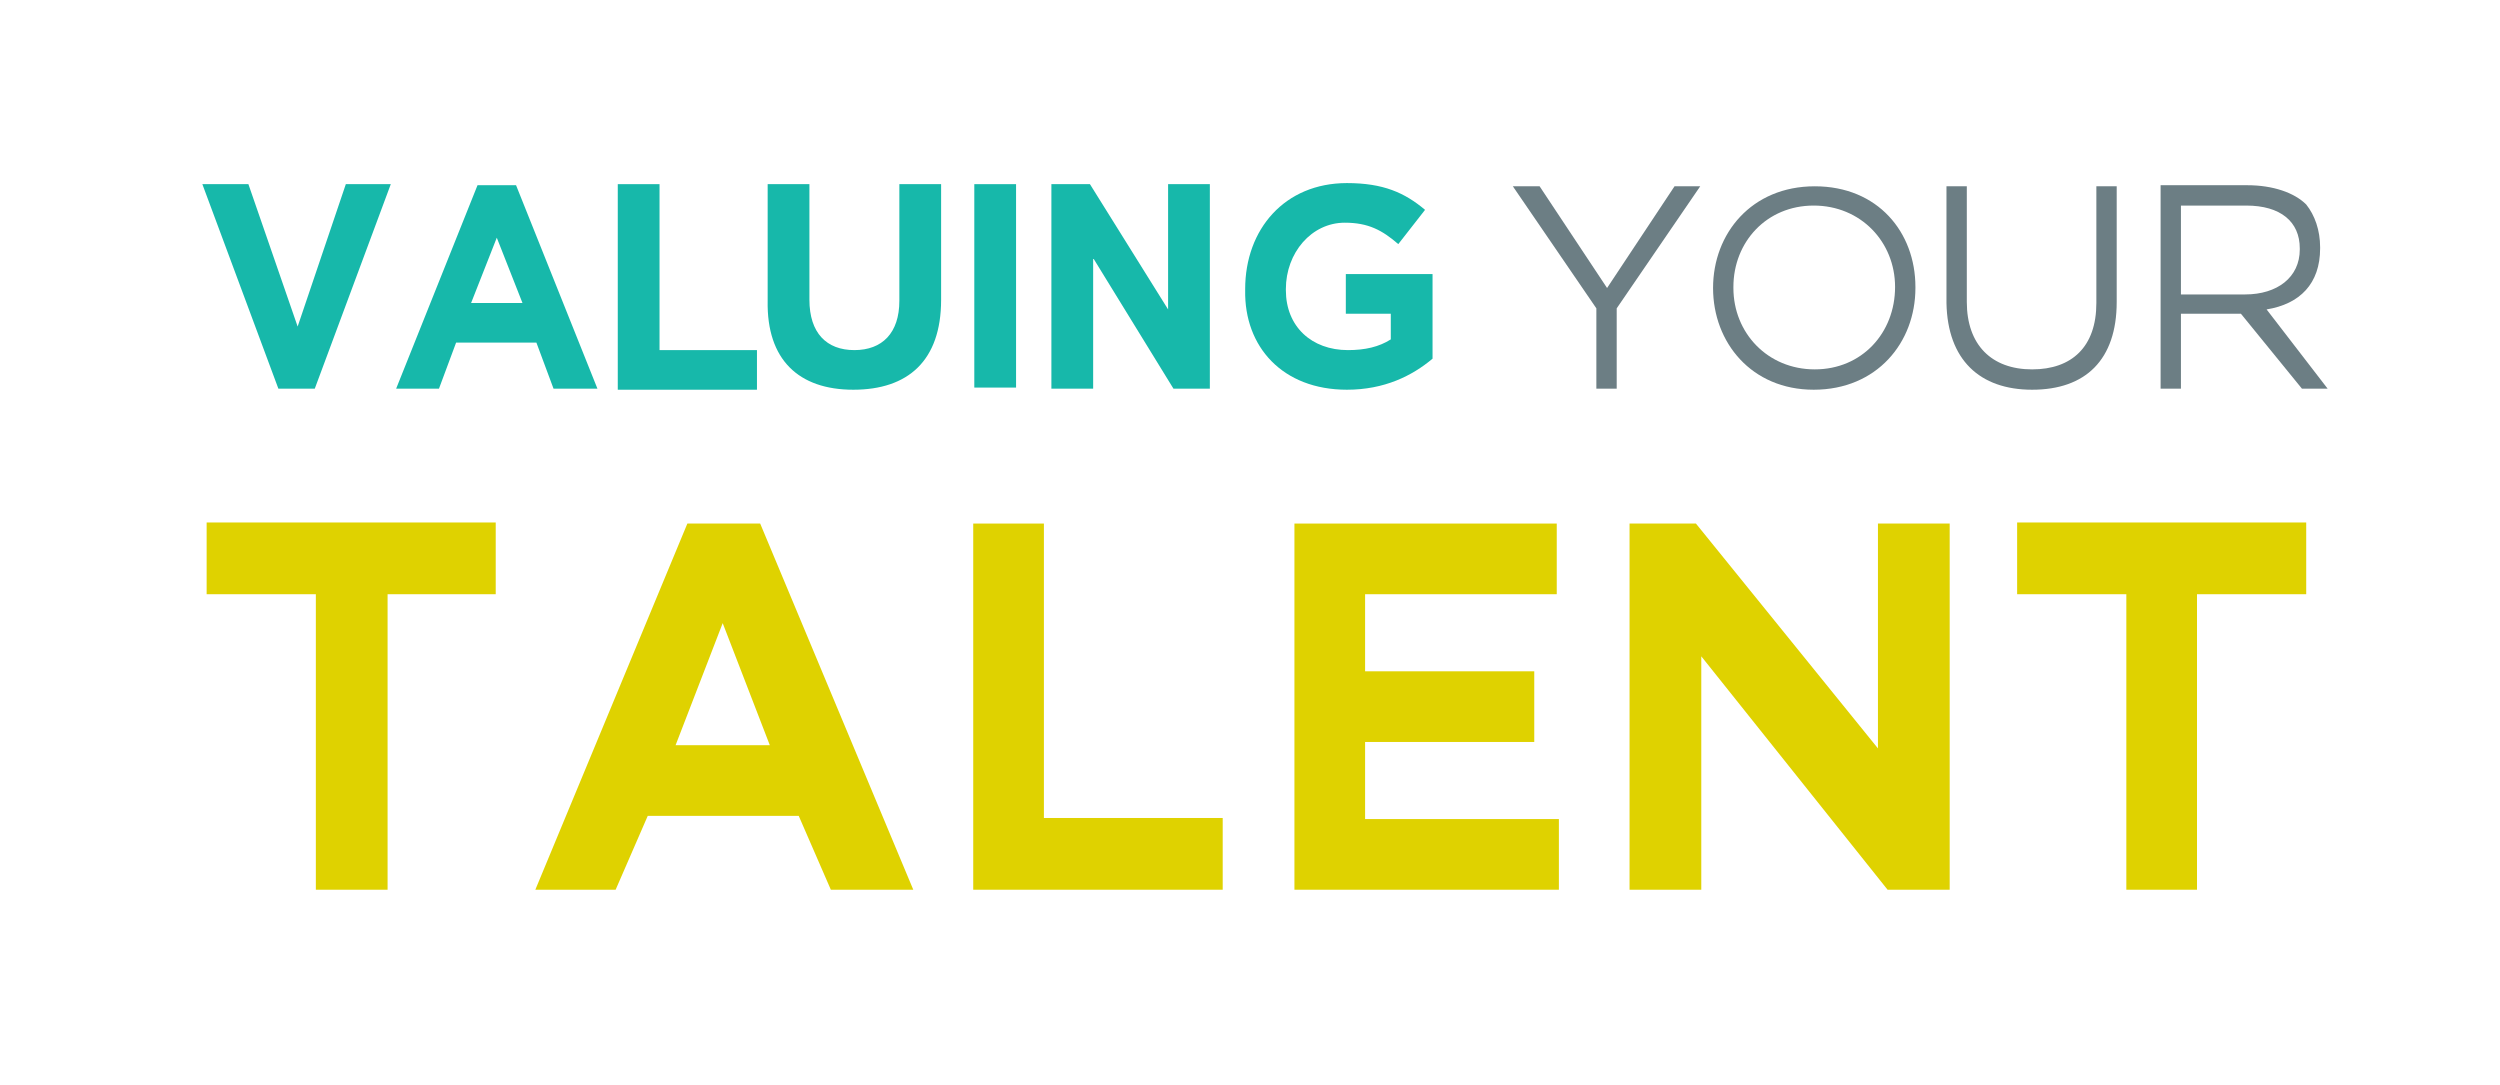 <?xml version="1.0" encoding="utf-8"?>
<svg version="1.1" id="logo" xmlns="http://www.w3.org/2000/svg" xmlns:xlink="http://www.w3.org/1999/xlink" x="0px" y="0px"
	 viewBox="-303 247 233.5 101.3" style="enable-background:new -303 247 233.5 101.3;" xml:space="preserve">
<style type="text/css">
	.st0{fill:#DFD200;}
	.st1{fill:#17B8AA;}
	.st2{fill:#6C7E84;}
</style>
<g>
	<polygon class="st0" points="-273.5,330.1 -266.8,330.1 -266.8,302.5 -256.7,302.5 -256.7,295.8 -283.7,295.8 -283.7,302.5
		-273.5,302.5 	"/>
	<path class="st0" d="M-239.9,316.6l4.4-11.4l4.4,11.4H-239.9z M-253,330.1h7.5l3-6.9h14.1l3,6.9h7.7l-14.3-34.2h-6.8L-253,330.1z"
		/>
	<polygon class="st0" points="-212.1,330.1 -188.8,330.1 -188.8,323.4 -205.5,323.4 -205.5,295.9 -212.1,295.9 	"/>
	<polygon class="st0" points="-182.1,330.1 -157.4,330.1 -157.4,323.5 -175.5,323.5 -175.5,316.3 -159.7,316.3 -159.7,309.7
		-175.5,309.7 -175.5,302.5 -157.6,302.5 -157.6,295.9 -182.1,295.9 	"/>
	<polygon class="st0" points="-150.8,330.1 -144.1,330.1 -144.1,308.3 -126.7,330.1 -120.9,330.1 -120.9,295.9 -127.6,295.9
		-127.6,316.9 -144.6,295.9 -150.8,295.9 	"/>
	<polygon class="st0" points="-104.4,330.1 -97.8,330.1 -97.8,302.5 -87.6,302.5 -87.6,295.8 -114.6,295.8 -114.6,302.5
		-104.4,302.5 	"/>
</g>
<g>
	<polygon class="st1" points="-277,283.3 -273.6,283.3 -266.5,264.2 -270.7,264.2 -275.2,277.5 -279.8,264.2 -284.1,264.2 	"/>
	<path class="st1" d="M-259,275.3l2.4-6.1l2.4,6.1H-259z M-266,283.3h4l1.6-4.3h7.5l1.6,4.3h4.1l-7.6-19h-3.6L-266,283.3z"/>
	<polygon class="st1" points="-245.3,283.4 -232.3,283.4 -232.3,279.7 -241.4,279.7 -241.4,264.2 -245.3,264.2 	"/>
	<path class="st1" d="M-223.3,283.4c5.1,0,8.2-2.7,8.2-8.4v-10.8h-3.9v10.9c0,3-1.6,4.6-4.2,4.6c-2.6,0-4.2-1.6-4.2-4.7v-10.8h-3.9
		v10.9C-231.4,280.6-228.4,283.4-223.3,283.4z"/>
	<rect x="-212" y="264.2" class="st1" width="3.9" height="19"/>
	<polygon class="st1" points="-204.8,283.3 -200.9,283.3 -200.9,271.1 -193.4,283.3 -190,283.3 -190,264.2 -193.9,264.2
		-193.9,275.9 -201.2,264.2 -204.8,264.2 	"/>
	<path class="st1" d="M-177.2,283.4c3.5,0,6.1-1.3,8-2.9v-7.9h-8.1v3.7h4.2v2.4c-1.1,0.7-2.4,1-4,1c-3.4,0-5.8-2.2-5.8-5.6V274
		c0-3.4,2.4-6.2,5.5-6.2c2.2,0,3.5,0.7,5,2l2.5-3.2c-1.9-1.6-3.9-2.5-7.3-2.5c-5.8,0-9.5,4.3-9.5,9.9v0.1
		C-186.8,279.4-183.2,283.4-177.2,283.4z"/>
</g>
<g>
	<polygon class="st2" points="-153.9,283.3 -152,283.3 -152,275.8 -144.2,264.4 -146.6,264.4 -152.9,273.9 -159.2,264.4
		-161.7,264.4 -153.9,275.8 	"/>
	<path class="st2" d="M-133.5,281.5c-4.4,0-7.6-3.4-7.6-7.6v-0.1c0-4.2,3.1-7.6,7.5-7.6s7.6,3.4,7.6,7.6l0,0
		C-126,278.1-129.1,281.5-133.5,281.5z M-133.6,283.4c5.9,0,9.5-4.4,9.5-9.5v-0.1c0-5.1-3.5-9.4-9.4-9.4s-9.5,4.4-9.5,9.5l0,0
		C-143,279-139.4,283.4-133.6,283.4z"/>
	<path class="st2" d="M-113.2,283.4c5,0,7.9-2.8,7.9-8.2v-10.8h-1.9v10.9c0,4.1-2.3,6.2-6,6.2c-3.8,0-6.1-2.3-6.1-6.3v-10.8h-1.9
		v10.9C-121.1,280.6-118.1,283.4-113.2,283.4z"/>
	<path class="st2" d="M-99.3,274.4v-8.2h6.1c3.2,0,5,1.5,5,4v0.1c0,2.6-2.1,4.2-5.1,4.2h-6V274.4z M-101.2,283.3h1.9v-7h5.6l5.7,7
		h2.4l-5.7-7.4c3.1-0.5,5-2.4,5-5.7v-0.1c0-1.6-0.5-3-1.3-4c-1.1-1.1-3.1-1.8-5.5-1.8h-8.1L-101.2,283.3L-101.2,283.3z"/>
</g>
</svg>
